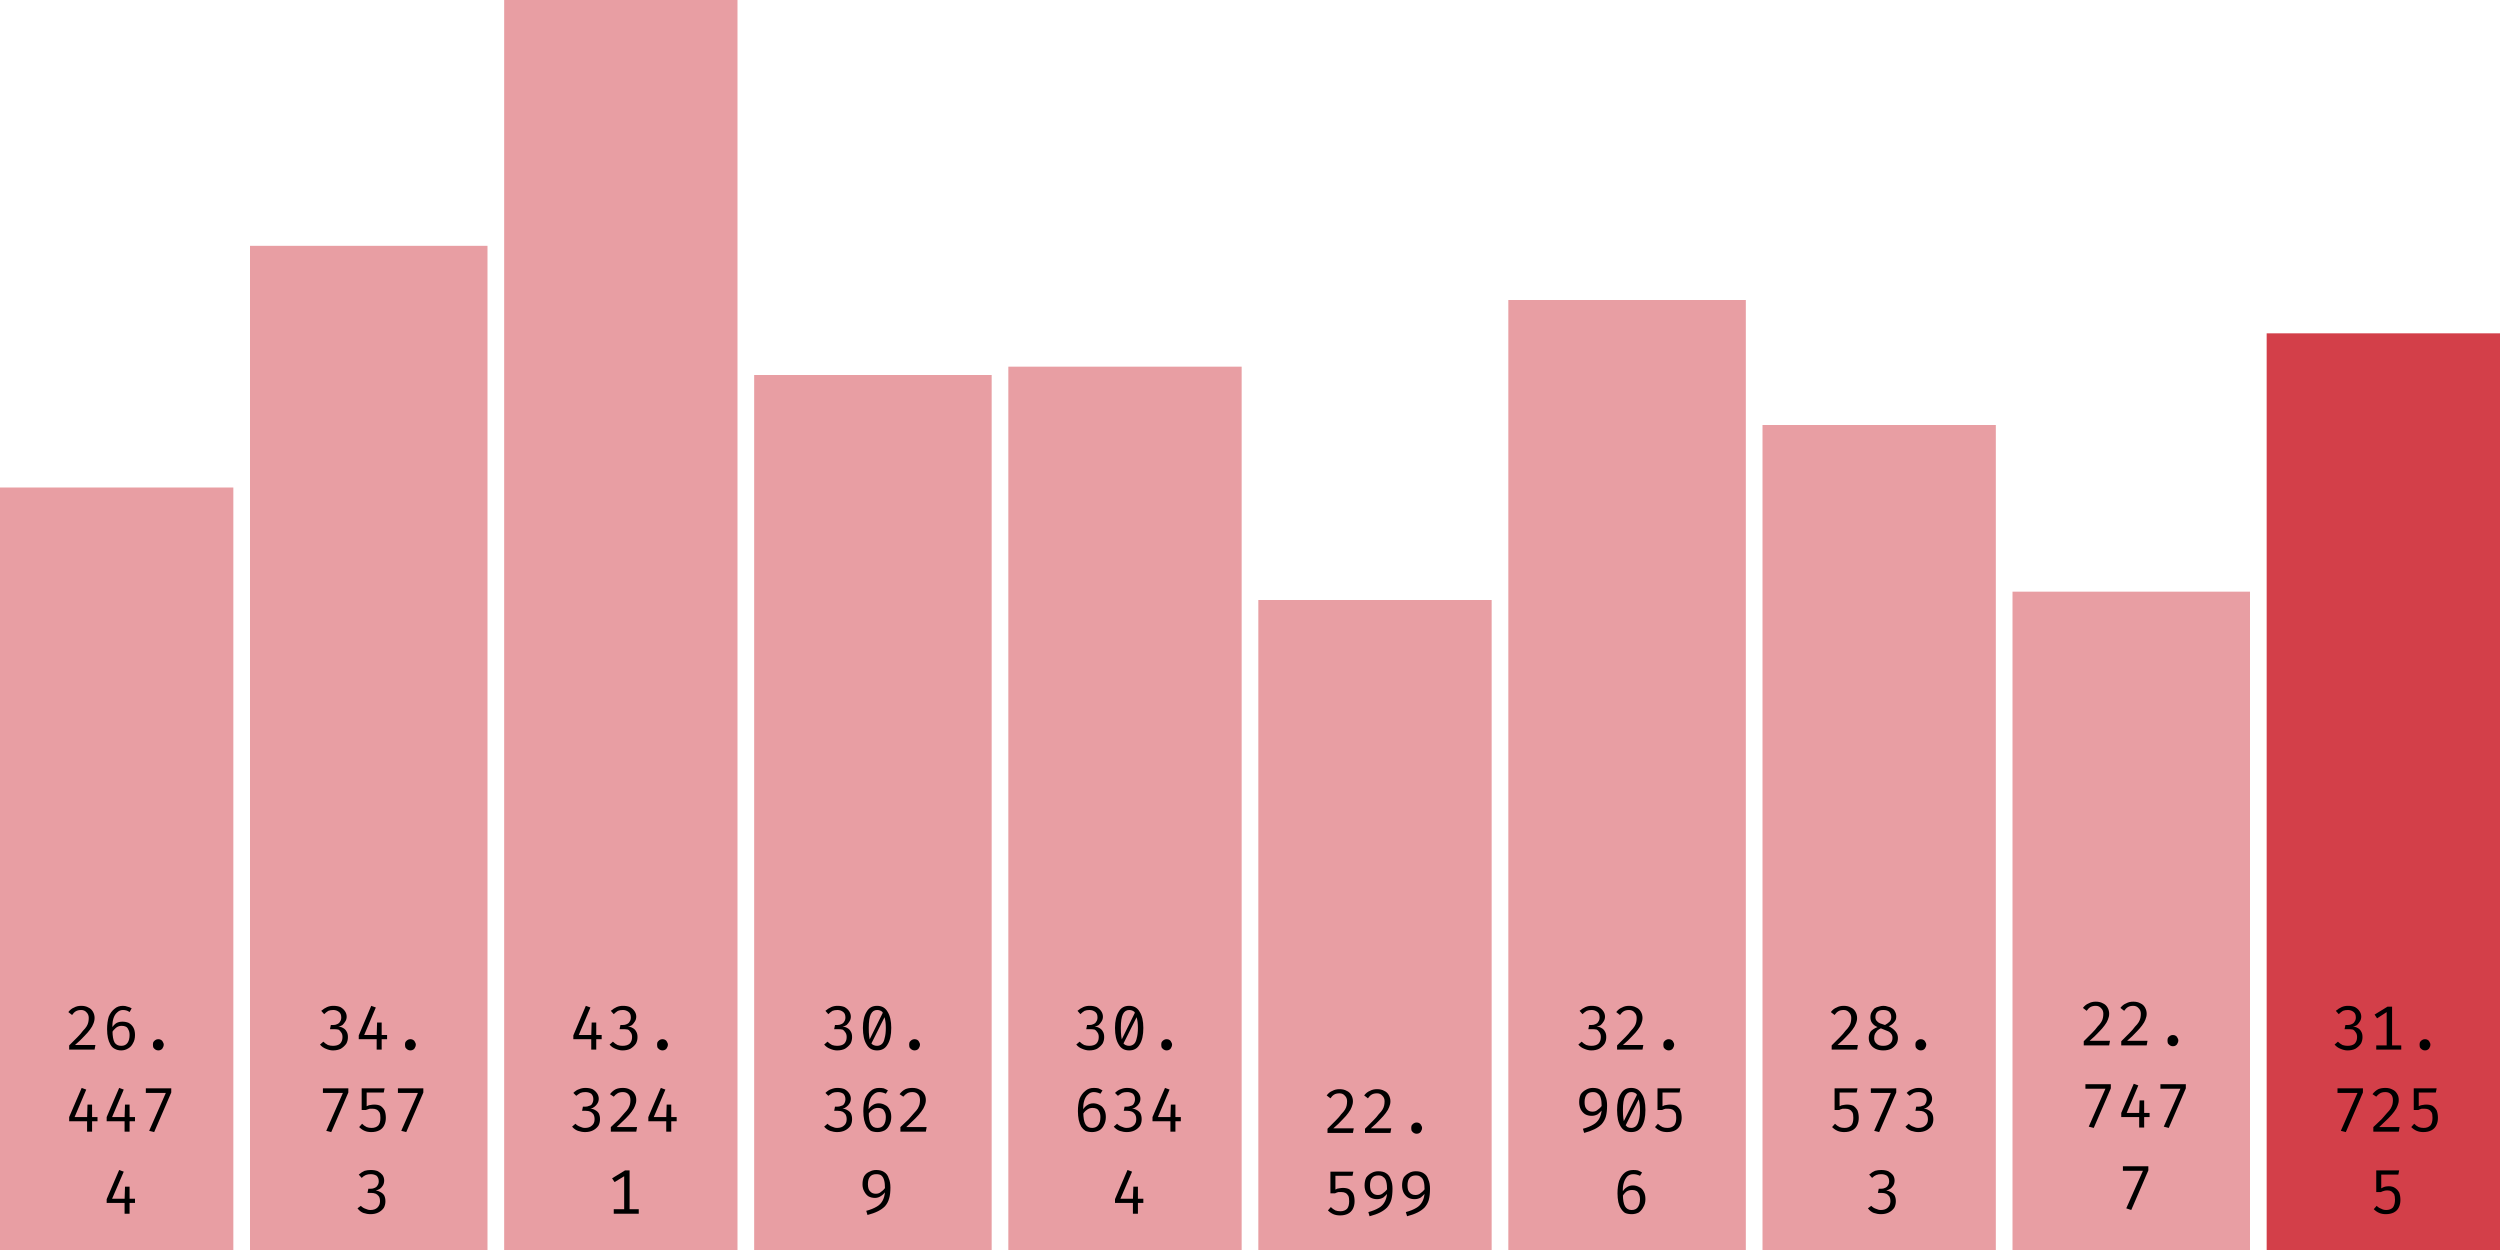 <svg width="600" height="300" viewBox="0 0 600 300" xmlns="http://www.w3.org/2000/svg"><rect x="0" y="117" width="56" height="183" fill="rgba(211, 63, 73, 0.5)"/><path fill="black" d="M19.5 241.4L19.5 241.4Q20.5 241.4 21.2 241.8Q21.9 242.1 22.3 242.8Q22.7 243.5 22.7 244.3L22.7 244.3Q22.7 245.0 22.4 245.7Q22.2 246.3 21.6 247.1Q21.1 247.8 20.2 248.7Q19.3 249.7 18.0 250.8L18.0 250.8L22.9 250.8L22.7 251.9L16.6 251.9L16.6 250.9Q17.8 249.7 18.6 248.9Q19.4 248.1 19.9 247.4Q20.5 246.8 20.8 246.3Q21.1 245.8 21.2 245.3Q21.3 244.8 21.3 244.3L21.3 244.3Q21.3 243.5 20.8 243.0Q20.3 242.4 19.5 242.4L19.5 242.4Q18.7 242.4 18.2 242.7Q17.7 243.0 17.3 243.6L17.3 243.6L16.4 242.9Q17 242.1 17.8 241.8Q18.5 241.4 19.5 241.4ZM29.5 241.4L29.5 241.4Q30.1 241.4 30.6 241.6Q31.1 241.7 31.6 242.0L31.6 242.0L31.1 242.9Q30.7 242.6 30.3 242.5Q29.9 242.4 29.5 242.4L29.5 242.4Q28.7 242.4 28.1 243.0Q27.5 243.5 27.2 244.5Q26.9 245.5 27.0 246.9L27.0 246.9L27.0 247.4Q27.0 249.3 27.5 250.2Q28.0 251.0 29.1 251.0L29.1 251.0Q30.1 251.0 30.6 250.3Q31.1 249.6 31.1 248.4L31.1 248.4Q31.1 247.6 30.8 247.1Q30.6 246.6 30.2 246.4Q29.8 246.2 29.2 246.2L29.2 246.2Q28.4 246.2 27.8 246.7Q27.2 247.2 26.8 247.9L26.8 247.9L26.8 246.8Q27.3 245.9 28.0 245.5Q28.6 245.2 29.4 245.2L29.4 245.2Q30.2 245.2 30.9 245.5Q31.6 245.9 32.0 246.6Q32.4 247.3 32.4 248.4L32.4 248.4Q32.4 249.6 31.9 250.4Q31.5 251.2 30.8 251.6Q30.0 252.1 29.1 252.1L29.1 252.1Q28.2 252.1 27.5 251.7Q26.9 251.4 26.5 250.7Q26.1 250.0 25.9 249.1Q25.7 248.2 25.7 247.0L25.7 247.0Q25.7 245.3 26.1 244.0Q26.6 242.8 27.5 242.1Q28.3 241.4 29.5 241.4ZM36.7 250.7L36.7 250.7Q36.7 250.4 36.8 250.1Q37.0 249.8 37.3 249.6Q37.6 249.4 38.0 249.4L38.0 249.4Q38.4 249.4 38.7 249.6Q39.0 249.8 39.1 250.1Q39.3 250.4 39.3 250.7L39.3 250.7Q39.3 251.1 39.1 251.4Q39.0 251.7 38.7 251.9Q38.4 252.1 38.0 252.1L38.0 252.1Q37.6 252.1 37.3 251.9Q37.0 251.7 36.8 251.4Q36.7 251.1 36.7 250.7Z M16.6 268.1L19.6 261.1L20.7 261.5L17.9 268.1L23.4 268.1L23.4 269.1L16.6 269.1L16.6 268.1ZM21.0 265.1L22.1 265.1L22.1 271.6L20.9 271.6L20.9 268.3L21.0 265.1ZM25.6 268.1L28.6 261.1L29.7 261.5L26.9 268.1L32.4 268.1L32.4 269.1L25.6 269.1L25.6 268.1ZM30.0 265.1L31.1 265.1L31.1 271.6L29.9 271.6L29.9 268.3L30.0 265.1ZM41.1 262.2L37.0 271.7L35.8 271.4L39.8 262.3L35.0 262.3L35.0 261.2L41.1 261.2L41.1 262.2Z M25.6 287.8L28.6 280.8L29.7 281.2L26.9 287.7L32.4 287.7L32.4 288.7L25.6 288.7L25.6 287.8ZM30.0 284.8L31.1 284.8L31.1 291.3L29.9 291.3L29.9 288.0L30.0 284.8Z "/><rect x="60" y="59" width="57" height="241" fill="rgba(211, 63, 73, 0.5)"/><path fill="black" d="M80.0 241.4L80.0 241.4Q81.0 241.4 81.7 241.7Q82.4 242.1 82.8 242.7Q83.2 243.3 83.2 244.0L83.2 244.0Q83.2 244.6 82.9 245.1Q82.6 245.6 82.2 246.0Q81.7 246.3 81.2 246.4L81.2 246.4Q81.8 246.4 82.3 246.7Q82.9 247.0 83.2 247.6Q83.5 248.1 83.5 248.9L83.5 248.9Q83.5 249.8 83.1 250.5Q82.6 251.2 81.8 251.7Q81.0 252.1 79.9 252.1L79.9 252.1Q79.1 252.1 78.2 251.7Q77.4 251.4 76.8 250.7L76.8 250.7L77.6 250.0Q78.1 250.5 78.7 250.8Q79.3 251.0 79.9 251.0L79.9 251.0Q81.0 251.0 81.6 250.5Q82.2 249.9 82.2 248.9L82.2 248.9Q82.2 248.2 81.9 247.8Q81.6 247.3 81.2 247.1Q80.7 247.0 80.1 247.0L80.1 247.0L79.2 247.0L79.4 246.0L80.0 246.0Q80.5 246.0 80.9 245.8Q81.4 245.6 81.6 245.2Q81.9 244.8 81.9 244.2L81.9 244.2Q81.9 243.3 81.4 242.9Q80.8 242.4 80.0 242.4L80.0 242.4Q79.3 242.4 78.8 242.6Q78.3 242.9 77.8 243.4L77.8 243.4L77.1 242.6Q77.8 242.0 78.5 241.7Q79.2 241.4 80.0 241.4ZM86.1 248.5L89.1 241.4L90.2 241.8L87.4 248.4L92.9 248.4L92.9 249.4L86.1 249.4L86.1 248.5ZM90.5 245.4L91.6 245.4L91.6 251.9L90.4 251.9L90.4 248.6L90.5 245.4ZM97.2 250.7L97.2 250.7Q97.2 250.4 97.3 250.1Q97.5 249.8 97.8 249.6Q98.1 249.4 98.5 249.4L98.5 249.4Q98.9 249.4 99.2 249.6Q99.5 249.8 99.6 250.1Q99.8 250.4 99.8 250.7L99.8 250.7Q99.8 251.1 99.6 251.4Q99.5 251.7 99.2 251.9Q98.9 252.1 98.5 252.1L98.5 252.1Q98.1 252.1 97.8 251.9Q97.5 251.7 97.3 251.4Q97.2 251.1 97.2 250.7Z M83.6 262.2L79.5 271.7L78.3 271.4L82.3 262.3L77.5 262.3L77.5 261.2L83.6 261.2L83.6 262.2ZM86.8 261.2L92.3 261.2L92.1 262.2L88.0 262.2L88.0 265.5Q88.5 265.2 88.9 265.2Q89.4 265.1 89.8 265.1L89.8 265.1Q90.7 265.1 91.3 265.4Q91.9 265.8 92.3 266.5Q92.6 267.3 92.6 268.3L92.6 268.3Q92.6 269.3 92.2 270.1Q91.8 270.9 91 271.3Q90.2 271.7 89.1 271.7L89.1 271.7Q88.2 271.7 87.5 271.4Q86.8 271.1 86.2 270.5L86.2 270.5L86.9 269.7Q87.4 270.2 88.0 270.5Q88.5 270.7 89.2 270.7L89.2 270.7Q90.2 270.7 90.8 270.1Q91.3 269.5 91.3 268.3L91.3 268.3Q91.3 267.4 91.1 267.0Q90.8 266.5 90.4 266.3Q90.0 266.1 89.5 266.1L89.5 266.1Q89.0 266.1 88.7 266.1Q88.3 266.2 87.8 266.4L87.8 266.4L86.8 266.4L86.8 261.2ZM101.6 262.2L97.5 271.7L96.3 271.4L100.3 262.3L95.5 262.3L95.5 261.2L101.6 261.2L101.6 262.2Z M89.0 280.8L89.0 280.8Q90.0 280.8 90.7 281.1Q91.4 281.5 91.8 282.0Q92.2 282.6 92.2 283.3L92.2 283.3Q92.2 284.0 91.9 284.5Q91.6 285.0 91.2 285.3Q90.7 285.6 90.2 285.7L90.2 285.7Q90.8 285.8 91.3 286.1Q91.9 286.4 92.2 286.9Q92.5 287.5 92.5 288.3L92.5 288.3Q92.5 289.2 92.1 289.9Q91.6 290.6 90.8 291.0Q90.0 291.4 88.9 291.4L88.9 291.4Q88.1 291.4 87.2 291.1Q86.4 290.8 85.8 290.0L85.8 290.0L86.6 289.4Q87.1 289.9 87.7 290.1Q88.3 290.4 88.9 290.4L88.9 290.4Q90.0 290.4 90.6 289.8Q91.2 289.2 91.2 288.3L91.2 288.3Q91.2 287.5 90.9 287.1Q90.6 286.7 90.2 286.5Q89.7 286.3 89.1 286.3L89.1 286.3L88.2 286.3L88.4 285.3L89.0 285.3Q89.5 285.3 89.9 285.1Q90.4 284.9 90.6 284.5Q90.9 284.1 90.9 283.5L90.9 283.5Q90.9 282.7 90.4 282.2Q89.8 281.8 89.0 281.8L89.0 281.8Q88.3 281.8 87.8 282.0Q87.3 282.2 86.8 282.7L86.8 282.7L86.1 281.9Q86.8 281.3 87.5 281.0Q88.2 280.8 89.0 280.8Z "/><rect x="121" y="0" width="56" height="300" fill="rgba(211, 63, 73, 0.5)"/><path fill="black" d="M137.6 248.5L140.6 241.4L141.7 241.8L138.9 248.4L144.4 248.4L144.4 249.4L137.6 249.4L137.6 248.5ZM142.0 245.4L143.1 245.4L143.1 251.9L141.9 251.9L141.9 248.6L142.0 245.4ZM149.5 241.4L149.5 241.4Q150.5 241.4 151.2 241.7Q151.9 242.1 152.3 242.7Q152.7 243.3 152.7 244.0L152.7 244.0Q152.7 244.6 152.4 245.1Q152.1 245.6 151.7 246.0Q151.2 246.3 150.7 246.4L150.7 246.4Q151.3 246.4 151.8 246.7Q152.4 247.0 152.7 247.6Q153.0 248.1 153.0 248.9L153.0 248.9Q153.0 249.8 152.6 250.5Q152.1 251.2 151.3 251.7Q150.5 252.1 149.4 252.1L149.4 252.1Q148.6 252.1 147.7 251.7Q146.9 251.4 146.3 250.7L146.3 250.7L147.1 250.0Q147.6 250.5 148.2 250.8Q148.8 251.0 149.4 251.0L149.4 251.0Q150.5 251.0 151.1 250.5Q151.7 249.9 151.7 248.9L151.7 248.9Q151.7 248.2 151.4 247.8Q151.1 247.3 150.7 247.1Q150.2 247.0 149.6 247.0L149.6 247.0L148.7 247.0L148.9 246.0L149.5 246.0Q150.0 246.0 150.4 245.8Q150.9 245.6 151.1 245.2Q151.4 244.8 151.4 244.2L151.4 244.2Q151.4 243.3 150.9 242.9Q150.3 242.4 149.5 242.4L149.5 242.4Q148.8 242.4 148.3 242.6Q147.8 242.9 147.3 243.4L147.3 243.4L146.6 242.6Q147.3 242.0 148.0 241.7Q148.7 241.4 149.5 241.4ZM157.7 250.7L157.7 250.7Q157.7 250.4 157.8 250.1Q158.0 249.8 158.3 249.6Q158.6 249.4 159.0 249.4L159.0 249.4Q159.4 249.4 159.7 249.6Q160.0 249.8 160.1 250.1Q160.3 250.4 160.3 250.7L160.3 250.7Q160.3 251.1 160.1 251.4Q160.0 251.7 159.7 251.9Q159.4 252.1 159.0 252.1L159.0 252.1Q158.6 252.1 158.3 251.9Q158.0 251.7 157.8 251.4Q157.7 251.1 157.7 250.7Z M140.5 261.1L140.5 261.1Q141.5 261.1 142.2 261.4Q142.9 261.8 143.3 262.4Q143.7 263.0 143.7 263.7L143.7 263.7Q143.7 264.3 143.4 264.8Q143.1 265.3 142.7 265.6Q142.2 266.0 141.7 266.1L141.7 266.1Q142.3 266.1 142.8 266.4Q143.4 266.7 143.7 267.2Q144.0 267.8 144.0 268.6L144.0 268.6Q144.0 269.5 143.6 270.2Q143.1 270.9 142.3 271.3Q141.5 271.7 140.4 271.7L140.4 271.7Q139.6 271.7 138.7 271.4Q137.9 271.1 137.3 270.4L137.3 270.4L138.1 269.7Q138.6 270.2 139.2 270.4Q139.8 270.7 140.4 270.7L140.4 270.7Q141.5 270.7 142.1 270.1Q142.7 269.6 142.7 268.6L142.7 268.6Q142.7 267.9 142.4 267.4Q142.1 267.0 141.7 266.8Q141.2 266.6 140.6 266.6L140.6 266.6L139.7 266.6L139.9 265.6L140.5 265.6Q141.0 265.6 141.4 265.4Q141.9 265.3 142.1 264.9Q142.4 264.4 142.4 263.8L142.4 263.8Q142.4 263.0 141.9 262.5Q141.3 262.1 140.5 262.1L140.5 262.1Q139.8 262.1 139.3 262.3Q138.8 262.6 138.3 263.0L138.3 263.0L137.6 262.3Q138.3 261.6 139.0 261.4Q139.7 261.1 140.5 261.1ZM149.5 261.1L149.5 261.1Q150.5 261.1 151.2 261.5Q151.9 261.8 152.3 262.5Q152.7 263.1 152.7 264.0L152.7 264.0Q152.7 264.7 152.4 265.4Q152.2 266.0 151.6 266.8Q151.1 267.5 150.2 268.4Q149.3 269.3 148.0 270.5L148.0 270.5L152.9 270.5L152.7 271.6L146.6 271.6L146.6 270.5Q147.8 269.4 148.6 268.6Q149.4 267.7 149.9 267.1Q150.5 266.5 150.8 266.0Q151.1 265.4 151.2 265.0Q151.3 264.5 151.3 264.0L151.3 264.0Q151.3 263.1 150.8 262.6Q150.3 262.1 149.5 262.1L149.5 262.1Q148.7 262.1 148.2 262.4Q147.7 262.7 147.3 263.2L147.3 263.2L146.4 262.6Q147 261.8 147.8 261.4Q148.5 261.1 149.5 261.1ZM155.6 268.1L158.6 261.1L159.7 261.5L156.9 268.1L162.4 268.1L162.4 269.1L155.6 269.1L155.6 268.1ZM160.0 265.1L161.1 265.1L161.1 271.6L159.9 271.6L159.9 268.3L160.0 265.1Z M150 280.9L151.1 280.9L151.1 291.0L149.8 291.0L149.8 282.3L147.5 283.7L146.9 282.8L150 280.9ZM147.3 290.2L153.3 290.2L153.3 291.3L147.3 291.3L147.3 290.2Z "/><rect x="181" y="90" width="57" height="210" fill="rgba(211, 63, 73, 0.5)"/><path fill="black" d="M201.0 241.4L201.0 241.4Q202.0 241.4 202.7 241.7Q203.4 242.1 203.8 242.7Q204.2 243.3 204.2 244.0L204.2 244.0Q204.2 244.6 203.9 245.1Q203.6 245.6 203.2 246.0Q202.7 246.3 202.2 246.4L202.2 246.4Q202.8 246.4 203.3 246.7Q203.9 247.0 204.2 247.6Q204.5 248.1 204.5 248.9L204.5 248.9Q204.5 249.8 204.1 250.5Q203.6 251.2 202.8 251.7Q202.0 252.1 200.9 252.1L200.9 252.1Q200.1 252.1 199.2 251.7Q198.4 251.4 197.8 250.7L197.8 250.7L198.6 250.0Q199.1 250.5 199.7 250.8Q200.3 251.0 200.9 251.0L200.9 251.0Q202.0 251.0 202.6 250.5Q203.2 249.9 203.2 248.9L203.2 248.9Q203.2 248.2 202.9 247.8Q202.6 247.3 202.2 247.1Q201.7 247.0 201.1 247.0L201.1 247.0L200.2 247.0L200.4 246.0L201.0 246.0Q201.5 246.0 201.9 245.8Q202.4 245.6 202.6 245.2Q202.9 244.8 202.9 244.2L202.9 244.2Q202.9 243.3 202.4 242.9Q201.8 242.4 201.0 242.4L201.0 242.4Q200.3 242.4 199.8 242.6Q199.3 242.9 198.8 243.4L198.8 243.4L198.1 242.6Q198.8 242.0 199.5 241.7Q200.2 241.4 201.0 241.4ZM210.5 241.4L210.5 241.4Q212.2 241.4 213.0 242.8Q213.9 244.2 213.9 246.7L213.9 246.7Q213.9 249.3 213.0 250.7Q212.2 252.1 210.5 252.1L210.5 252.1Q208.8 252.1 208.0 250.7Q207.1 249.3 207.1 246.7L207.1 246.7Q207.1 244.2 208.0 242.8Q208.8 241.4 210.5 241.4ZM210.5 242.4L210.5 242.4Q209.5 242.4 209 243.4Q208.5 244.4 208.5 246.7L208.5 246.7Q208.5 247.9 208.6 248.7Q208.7 249.5 208.9 250.1Q209.2 250.6 209.6 250.8Q210.0 251.0 210.5 251.0L210.5 251.0Q211.1 251.0 211.6 250.6Q212.1 250.2 212.3 249.2Q212.6 248.2 212.6 246.7L212.6 246.7Q212.6 245.2 212.3 244.2Q212.1 243.3 211.7 242.8Q211.2 242.4 210.5 242.4ZM208.6 249.7L212.0 242.8L212.4 243.9L209.1 250.5L208.6 249.7ZM218.2 250.7L218.2 250.7Q218.2 250.4 218.3 250.1Q218.5 249.8 218.8 249.6Q219.1 249.4 219.5 249.4L219.5 249.4Q219.9 249.4 220.2 249.6Q220.5 249.8 220.6 250.1Q220.8 250.4 220.8 250.7L220.8 250.7Q220.8 251.1 220.6 251.4Q220.5 251.7 220.2 251.9Q219.9 252.1 219.5 252.1L219.5 252.1Q219.1 252.1 218.8 251.9Q218.5 251.7 218.3 251.4Q218.2 251.1 218.2 250.7Z M201.0 261.1L201.0 261.1Q202.0 261.1 202.7 261.4Q203.4 261.8 203.8 262.4Q204.2 263.0 204.2 263.7L204.2 263.7Q204.2 264.3 203.9 264.8Q203.6 265.3 203.2 265.6Q202.7 266.0 202.2 266.1L202.2 266.1Q202.8 266.1 203.3 266.4Q203.9 266.7 204.2 267.2Q204.5 267.8 204.5 268.6L204.5 268.6Q204.5 269.5 204.1 270.2Q203.6 270.9 202.8 271.3Q202.0 271.7 200.9 271.7L200.9 271.7Q200.1 271.7 199.2 271.4Q198.4 271.1 197.8 270.4L197.8 270.4L198.6 269.7Q199.1 270.2 199.7 270.4Q200.3 270.7 200.9 270.7L200.9 270.7Q202.0 270.7 202.6 270.1Q203.2 269.6 203.2 268.6L203.2 268.6Q203.2 267.9 202.9 267.4Q202.6 267.0 202.2 266.8Q201.7 266.6 201.1 266.6L201.1 266.6L200.2 266.6L200.4 265.6L201.0 265.6Q201.5 265.6 201.9 265.4Q202.4 265.3 202.6 264.9Q202.9 264.4 202.9 263.8L202.9 263.8Q202.9 263.0 202.4 262.5Q201.8 262.1 201.0 262.1L201.0 262.1Q200.3 262.1 199.8 262.3Q199.3 262.6 198.8 263.0L198.8 263.0L198.1 262.3Q198.8 261.6 199.5 261.4Q200.2 261.1 201.0 261.1ZM211.0 261.1L211.0 261.1Q211.6 261.1 212.1 261.2Q212.6 261.4 213.1 261.7L213.1 261.7L212.6 262.5Q212.2 262.3 211.8 262.2Q211.4 262.1 211.0 262.1L211.0 262.1Q210.2 262.1 209.6 262.7Q209.0 263.2 208.7 264.2Q208.4 265.2 208.5 266.6L208.5 266.6L208.5 267.0Q208.5 268.9 209.0 269.8Q209.5 270.7 210.6 270.7L210.6 270.7Q211.6 270.7 212.1 270.0Q212.6 269.3 212.6 268.1L212.6 268.1Q212.6 267.3 212.3 266.8Q212.1 266.3 211.7 266.1Q211.3 265.9 210.7 265.9L210.7 265.9Q209.9 265.9 209.3 266.4Q208.7 266.8 208.3 267.6L208.3 267.6L208.3 266.5Q208.8 265.6 209.5 265.2Q210.1 264.8 210.9 264.8L210.9 264.8Q211.7 264.8 212.4 265.2Q213.1 265.5 213.5 266.3Q213.9 267.0 213.9 268.1L213.9 268.1Q213.9 269.2 213.4 270.1Q213.0 270.9 212.3 271.3Q211.5 271.7 210.6 271.7L210.6 271.7Q209.7 271.7 209.0 271.4Q208.4 271.0 208.0 270.4Q207.6 269.7 207.4 268.8Q207.2 267.8 207.2 266.7L207.2 266.7Q207.2 265.0 207.6 263.7Q208.1 262.5 209.0 261.8Q209.8 261.1 211.0 261.1ZM219.0 261.1L219.0 261.1Q220.0 261.1 220.7 261.5Q221.4 261.8 221.8 262.5Q222.2 263.1 222.2 264.0L222.2 264.0Q222.2 264.7 221.9 265.4Q221.7 266.0 221.1 266.8Q220.6 267.5 219.7 268.4Q218.8 269.3 217.5 270.5L217.5 270.5L222.4 270.5L222.2 271.6L216.1 271.6L216.1 270.5Q217.3 269.4 218.1 268.6Q218.9 267.7 219.4 267.1Q220.0 266.5 220.3 266.0Q220.6 265.4 220.7 265.0Q220.8 264.5 220.8 264.0L220.8 264.0Q220.8 263.1 220.3 262.6Q219.8 262.1 219.0 262.1L219.0 262.1Q218.2 262.1 217.7 262.4Q217.2 262.7 216.8 263.2L216.8 263.2L215.9 262.6Q216.5 261.8 217.3 261.4Q218 261.1 219.0 261.1Z M210.3 280.8L210.3 280.8Q211.5 280.8 212.2 281.3Q213.0 281.8 213.3 282.8Q213.7 283.7 213.7 285.0L213.7 285.0Q213.7 286.6 213.4 287.6Q213.1 288.7 212.4 289.5Q211.7 290.2 210.7 290.7Q209.7 291.2 208.2 291.6L208.2 291.6L207.9 290.6Q209.4 290.2 210.4 289.6Q211.3 289.1 211.8 288.2Q212.3 287.3 212.4 286.0L212.4 286.0L212.4 285.3Q212.4 284.0 212.2 283.3Q212.0 282.5 211.5 282.1Q211.1 281.8 210.3 281.8L210.3 281.8Q209.3 281.8 208.8 282.4Q208.3 283.0 208.3 284.2L208.3 284.2Q208.3 285.4 208.8 285.9Q209.3 286.5 210.2 286.5L210.2 286.5Q211.0 286.5 211.5 286.0Q212.1 285.6 212.6 284.9L212.6 284.9L212.6 285.9Q212.1 286.6 211.5 287.0Q210.8 287.5 210.0 287.5L210.0 287.5Q209.1 287.5 208.4 287.1Q207.8 286.7 207.4 285.9Q207.0 285.2 207.0 284.2L207.0 284.2Q207.0 283.1 207.4 282.3Q207.9 281.5 208.7 281.2Q209.4 280.8 210.3 280.8Z "/><rect x="242" y="88" width="56" height="212" fill="rgba(211, 63, 73, 0.5)"/><path fill="black" d="M261.5 241.4L261.5 241.4Q262.5 241.4 263.2 241.7Q263.9 242.1 264.3 242.7Q264.7 243.3 264.7 244.0L264.7 244.0Q264.7 244.6 264.4 245.1Q264.1 245.6 263.7 246.0Q263.2 246.3 262.7 246.4L262.7 246.4Q263.3 246.4 263.8 246.7Q264.4 247.0 264.7 247.6Q265.0 248.1 265.0 248.9L265.0 248.9Q265.0 249.8 264.6 250.5Q264.1 251.2 263.3 251.7Q262.5 252.1 261.4 252.1L261.4 252.1Q260.6 252.1 259.7 251.7Q258.9 251.4 258.3 250.7L258.3 250.7L259.1 250.0Q259.6 250.5 260.2 250.8Q260.8 251.0 261.4 251.0L261.4 251.0Q262.5 251.0 263.1 250.5Q263.7 249.9 263.7 248.9L263.7 248.9Q263.7 248.2 263.4 247.8Q263.1 247.3 262.7 247.1Q262.2 247.0 261.6 247.0L261.6 247.0L260.7 247.0L260.9 246.0L261.5 246.0Q262.0 246.0 262.4 245.8Q262.9 245.6 263.1 245.2Q263.4 244.8 263.4 244.2L263.4 244.2Q263.4 243.3 262.9 242.9Q262.3 242.4 261.5 242.4L261.5 242.4Q260.8 242.4 260.3 242.6Q259.8 242.9 259.3 243.4L259.3 243.4L258.6 242.6Q259.3 242.0 260.0 241.7Q260.7 241.4 261.5 241.4ZM271 241.4L271 241.4Q272.7 241.4 273.5 242.8Q274.4 244.2 274.4 246.7L274.4 246.7Q274.4 249.3 273.5 250.7Q272.7 252.1 271 252.1L271 252.1Q269.3 252.1 268.5 250.7Q267.6 249.3 267.6 246.7L267.6 246.7Q267.6 244.2 268.5 242.8Q269.3 241.4 271 241.4ZM271 242.4L271 242.4Q270.0 242.4 269.5 243.4Q269.0 244.4 269.0 246.7L269.0 246.7Q269.0 247.9 269.1 248.7Q269.2 249.5 269.4 250.1Q269.7 250.6 270.1 250.8Q270.5 251.0 271 251.0L271 251.0Q271.6 251.0 272.1 250.6Q272.6 250.2 272.8 249.2Q273.1 248.2 273.1 246.7L273.1 246.7Q273.1 245.2 272.8 244.2Q272.6 243.3 272.2 242.8Q271.7 242.4 271 242.4ZM269.1 249.7L272.5 242.8L272.9 243.9L269.6 250.5L269.1 249.7ZM278.7 250.7L278.7 250.7Q278.7 250.4 278.8 250.1Q279.0 249.8 279.3 249.6Q279.6 249.4 280.0 249.4L280.0 249.4Q280.4 249.4 280.7 249.6Q281.0 249.8 281.1 250.1Q281.3 250.4 281.3 250.7L281.3 250.7Q281.3 251.1 281.1 251.4Q281.0 251.7 280.7 251.9Q280.4 252.1 280.0 252.1L280.0 252.1Q279.6 252.1 279.3 251.9Q279.0 251.7 278.8 251.4Q278.7 251.1 278.7 250.7Z M262.5 261.1L262.5 261.1Q263.1 261.1 263.6 261.2Q264.1 261.4 264.6 261.7L264.6 261.7L264.1 262.5Q263.7 262.3 263.3 262.2Q262.9 262.1 262.5 262.1L262.5 262.1Q261.7 262.1 261.1 262.7Q260.5 263.2 260.2 264.2Q259.9 265.2 260.0 266.6L260.0 266.6L260.0 267.0Q260.0 268.9 260.5 269.8Q261.0 270.7 262.1 270.7L262.1 270.7Q263.1 270.7 263.6 270.0Q264.1 269.3 264.1 268.1L264.1 268.1Q264.1 267.3 263.8 266.8Q263.6 266.3 263.2 266.1Q262.8 265.9 262.2 265.9L262.2 265.9Q261.4 265.9 260.8 266.4Q260.2 266.8 259.8 267.6L259.8 267.6L259.8 266.5Q260.3 265.6 261.0 265.2Q261.6 264.8 262.4 264.8L262.4 264.8Q263.2 264.8 263.9 265.2Q264.6 265.5 265.0 266.3Q265.4 267.0 265.4 268.1L265.4 268.1Q265.4 269.2 264.9 270.1Q264.5 270.9 263.8 271.3Q263.0 271.7 262.1 271.7L262.1 271.7Q261.2 271.7 260.5 271.4Q259.9 271.0 259.5 270.4Q259.1 269.7 258.9 268.8Q258.7 267.8 258.7 266.7L258.7 266.7Q258.7 265.0 259.1 263.7Q259.6 262.5 260.5 261.8Q261.3 261.1 262.5 261.1ZM270.5 261.1L270.5 261.1Q271.5 261.1 272.2 261.4Q272.9 261.8 273.3 262.4Q273.7 263.0 273.7 263.7L273.7 263.7Q273.7 264.3 273.4 264.8Q273.1 265.3 272.7 265.6Q272.2 266.0 271.7 266.1L271.7 266.1Q272.3 266.1 272.8 266.4Q273.4 266.7 273.7 267.2Q274.0 267.8 274.0 268.6L274.0 268.6Q274.0 269.5 273.6 270.2Q273.1 270.9 272.3 271.3Q271.5 271.7 270.4 271.7L270.4 271.7Q269.6 271.7 268.7 271.4Q267.9 271.1 267.3 270.4L267.3 270.4L268.1 269.7Q268.6 270.2 269.2 270.4Q269.8 270.7 270.4 270.7L270.4 270.7Q271.5 270.7 272.1 270.1Q272.7 269.6 272.7 268.6L272.7 268.6Q272.7 267.9 272.4 267.4Q272.1 267.0 271.7 266.8Q271.2 266.6 270.6 266.6L270.6 266.6L269.7 266.6L269.9 265.6L270.5 265.6Q271.0 265.6 271.4 265.4Q271.9 265.3 272.1 264.9Q272.4 264.4 272.4 263.8L272.4 263.8Q272.4 263.0 271.9 262.5Q271.3 262.1 270.5 262.1L270.5 262.1Q269.8 262.1 269.3 262.3Q268.8 262.6 268.3 263.0L268.3 263.0L267.6 262.3Q268.3 261.6 269.0 261.4Q269.7 261.1 270.5 261.1ZM276.6 268.1L279.6 261.1L280.7 261.5L277.9 268.1L283.4 268.1L283.4 269.1L276.6 269.1L276.6 268.1ZM281.0 265.1L282.1 265.1L282.1 271.6L280.9 271.6L280.9 268.3L281.0 265.1Z M267.6 287.8L270.6 280.8L271.7 281.2L268.9 287.7L274.4 287.7L274.4 288.7L267.6 288.7L267.6 287.8ZM272.0 284.8L273.1 284.8L273.1 291.3L271.9 291.3L271.9 288.0L272.0 284.8Z "/><rect x="302" y="144" width="56" height="156" fill="rgba(211, 63, 73, 0.5)"/><path fill="black" d="M321.5 261.4L321.5 261.4Q322.5 261.4 323.2 261.8Q323.9 262.1 324.3 262.8Q324.7 263.5 324.7 264.3L324.7 264.3Q324.7 265.0 324.4 265.7Q324.2 266.3 323.6 267.1Q323.1 267.8 322.2 268.7Q321.3 269.7 320.0 270.8L320.0 270.8L324.9 270.8L324.7 271.9L318.6 271.9L318.6 270.9Q319.8 269.7 320.6 268.9Q321.4 268.1 321.9 267.4Q322.5 266.8 322.8 266.3Q323.1 265.8 323.2 265.3Q323.3 264.8 323.3 264.3L323.3 264.3Q323.3 263.5 322.8 263.0Q322.3 262.4 321.5 262.4L321.5 262.4Q320.7 262.4 320.2 262.7Q319.7 263.0 319.3 263.6L319.3 263.6L318.4 262.9Q319 262.1 319.8 261.8Q320.5 261.4 321.5 261.4ZM330.5 261.4L330.5 261.4Q331.5 261.4 332.2 261.8Q332.9 262.1 333.3 262.8Q333.7 263.5 333.7 264.3L333.7 264.3Q333.7 265.0 333.4 265.7Q333.2 266.3 332.6 267.1Q332.1 267.8 331.2 268.7Q330.3 269.7 329.0 270.8L329.0 270.8L333.9 270.8L333.7 271.9L327.6 271.9L327.6 270.9Q328.8 269.7 329.6 268.9Q330.4 268.1 330.9 267.4Q331.5 266.8 331.8 266.3Q332.1 265.8 332.2 265.3Q332.3 264.8 332.3 264.3L332.3 264.3Q332.3 263.5 331.8 263.0Q331.3 262.4 330.5 262.4L330.5 262.4Q329.7 262.4 329.2 262.7Q328.7 263.0 328.3 263.6L328.3 263.6L327.4 262.9Q328 262.1 328.8 261.8Q329.5 261.4 330.5 261.4ZM338.7 270.7L338.7 270.7Q338.7 270.4 338.8 270.1Q339.0 269.8 339.3 269.6Q339.6 269.4 340.0 269.4L340.0 269.4Q340.4 269.4 340.7 269.6Q341.0 269.8 341.1 270.1Q341.3 270.4 341.3 270.7L341.3 270.7Q341.3 271.1 341.1 271.4Q341.0 271.7 340.7 271.9Q340.4 272.1 340.0 272.1L340.0 272.1Q339.6 272.1 339.3 271.9Q339.0 271.7 338.8 271.4Q338.7 271.1 338.7 270.7Z M319.3 281.2L324.8 281.2L324.6 282.2L320.5 282.2L320.5 285.5Q321.0 285.2 321.4 285.2Q321.9 285.1 322.3 285.1L322.3 285.1Q323.2 285.1 323.8 285.4Q324.4 285.8 324.8 286.5Q325.1 287.3 325.1 288.3L325.1 288.3Q325.1 289.3 324.7 290.1Q324.3 290.9 323.5 291.3Q322.7 291.7 321.6 291.7L321.6 291.7Q320.7 291.7 320.0 291.4Q319.3 291.1 318.7 290.5L318.7 290.5L319.4 289.7Q319.9 290.2 320.5 290.5Q321.0 290.7 321.7 290.7L321.7 290.7Q322.7 290.7 323.3 290.1Q323.8 289.5 323.8 288.3L323.8 288.3Q323.8 287.4 323.6 287.0Q323.3 286.5 322.9 286.3Q322.5 286.1 322.0 286.1L322.0 286.1Q321.5 286.1 321.2 286.1Q320.8 286.2 320.4 286.4L320.4 286.4L319.3 286.4L319.3 281.2ZM330.8 281.1L330.8 281.1Q332.0 281.1 332.7 281.6Q333.5 282.1 333.8 283.1Q334.2 284.0 334.2 285.3L334.2 285.3Q334.2 286.9 333.9 288.0Q333.6 289.0 332.9 289.8Q332.2 290.5 331.2 291.0Q330.2 291.5 328.7 291.9L328.7 291.9L328.4 290.9Q329.9 290.5 330.9 289.9Q331.8 289.4 332.3 288.5Q332.8 287.6 332.9 286.4L332.9 286.4L332.9 285.6Q332.9 284.3 332.7 283.6Q332.5 282.8 332.0 282.5Q331.6 282.1 330.8 282.1L330.8 282.1Q329.8 282.1 329.3 282.7Q328.8 283.3 328.8 284.5L328.8 284.5Q328.8 285.7 329.3 286.2Q329.8 286.8 330.7 286.8L330.7 286.8Q331.5 286.8 332.0 286.3Q332.6 285.9 333.1 285.2L333.1 285.2L333.1 286.3Q332.6 286.9 332.0 287.4Q331.3 287.8 330.5 287.8L330.5 287.8Q329.6 287.8 328.9 287.4Q328.3 287.0 327.9 286.3Q327.5 285.5 327.5 284.5L327.5 284.5Q327.5 283.4 327.9 282.6Q328.4 281.9 329.2 281.5Q329.9 281.1 330.8 281.1ZM339.8 281.1L339.8 281.1Q341.0 281.1 341.7 281.6Q342.5 282.1 342.8 283.1Q343.2 284.0 343.2 285.3L343.2 285.3Q343.2 286.9 342.9 288.0Q342.6 289.0 341.9 289.8Q341.2 290.5 340.2 291.0Q339.2 291.5 337.7 291.9L337.7 291.9L337.4 290.9Q338.9 290.5 339.9 289.9Q340.8 289.4 341.3 288.5Q341.8 287.6 341.9 286.4L341.9 286.4L341.9 285.6Q341.9 284.3 341.7 283.6Q341.5 282.8 341.0 282.5Q340.6 282.1 339.8 282.1L339.8 282.1Q338.8 282.1 338.3 282.7Q337.8 283.3 337.8 284.5L337.8 284.5Q337.8 285.7 338.3 286.2Q338.8 286.8 339.7 286.8L339.7 286.8Q340.5 286.8 341.0 286.3Q341.6 285.9 342.1 285.2L342.1 285.2L342.1 286.3Q341.6 286.9 341.0 287.4Q340.3 287.8 339.5 287.8L339.5 287.8Q338.6 287.8 337.9 287.4Q337.3 287.0 336.9 286.3Q336.5 285.5 336.5 284.5L336.5 284.5Q336.5 283.4 336.9 282.6Q337.4 281.9 338.2 281.5Q338.9 281.1 339.8 281.1Z "/><rect x="362" y="72" width="57" height="228" fill="rgba(211, 63, 73, 0.5)"/><path fill="black" d="M382.0 241.4L382.0 241.4Q383.0 241.4 383.7 241.7Q384.4 242.1 384.8 242.7Q385.2 243.3 385.2 244.0L385.2 244.0Q385.2 244.6 384.9 245.1Q384.6 245.6 384.2 246.0Q383.7 246.3 383.2 246.4L383.2 246.4Q383.8 246.4 384.3 246.7Q384.9 247.0 385.2 247.6Q385.5 248.1 385.5 248.9L385.5 248.9Q385.5 249.8 385.1 250.5Q384.6 251.2 383.8 251.7Q383.0 252.1 381.9 252.1L381.9 252.1Q381.1 252.1 380.2 251.7Q379.4 251.4 378.8 250.7L378.8 250.7L379.6 250.0Q380.1 250.5 380.7 250.8Q381.3 251.0 381.9 251.0L381.9 251.0Q383.0 251.0 383.6 250.5Q384.2 249.9 384.2 248.9L384.2 248.9Q384.2 248.2 383.9 247.8Q383.6 247.3 383.2 247.1Q382.7 247.0 382.1 247.0L382.1 247.0L381.2 247.0L381.4 246.0L382.0 246.0Q382.5 246.0 382.9 245.8Q383.4 245.6 383.6 245.2Q383.9 244.8 383.9 244.2L383.9 244.2Q383.9 243.3 383.4 242.9Q382.8 242.4 382.0 242.4L382.0 242.4Q381.3 242.4 380.8 242.6Q380.3 242.9 379.8 243.4L379.8 243.4L379.1 242.6Q379.8 242.0 380.5 241.7Q381.2 241.4 382.0 241.4ZM391.0 241.4L391.0 241.4Q392.0 241.4 392.7 241.8Q393.4 242.1 393.8 242.8Q394.2 243.5 394.2 244.3L394.2 244.3Q394.2 245.0 393.9 245.7Q393.7 246.3 393.1 247.1Q392.6 247.8 391.7 248.7Q390.8 249.7 389.5 250.8L389.5 250.8L394.4 250.8L394.2 251.9L388.1 251.9L388.1 250.9Q389.3 249.7 390.1 248.9Q390.9 248.1 391.4 247.4Q392.0 246.8 392.3 246.3Q392.6 245.8 392.7 245.3Q392.8 244.8 392.8 244.3L392.8 244.3Q392.8 243.5 392.3 243.0Q391.8 242.4 391.0 242.4L391.0 242.4Q390.2 242.4 389.7 242.7Q389.2 243.0 388.8 243.6L388.8 243.6L387.9 242.9Q388.5 242.1 389.3 241.8Q390 241.4 391.0 241.4ZM399.2 250.7L399.2 250.7Q399.2 250.4 399.3 250.1Q399.5 249.8 399.8 249.6Q400.1 249.4 400.5 249.4L400.5 249.4Q400.9 249.4 401.2 249.6Q401.5 249.8 401.6 250.1Q401.8 250.4 401.8 250.7L401.8 250.7Q401.8 251.1 401.6 251.4Q401.5 251.7 401.2 251.9Q400.9 252.1 400.5 252.1L400.5 252.1Q400.1 252.1 399.8 251.9Q399.5 251.7 399.3 251.4Q399.2 251.1 399.2 250.7Z M382.3 261.1L382.3 261.1Q383.5 261.1 384.2 261.6Q385.0 262.1 385.3 263.1Q385.7 264.0 385.7 265.3L385.7 265.3Q385.7 266.9 385.4 268.0Q385.1 269.0 384.4 269.8Q383.7 270.5 382.7 271.0Q381.7 271.5 380.2 271.9L380.2 271.9L379.9 270.9Q381.4 270.5 382.4 269.9Q383.3 269.4 383.8 268.5Q384.3 267.6 384.4 266.4L384.4 266.4L384.4 265.6Q384.4 264.3 384.2 263.6Q384.0 262.8 383.5 262.5Q383.1 262.1 382.3 262.1L382.3 262.1Q381.3 262.1 380.8 262.7Q380.3 263.3 380.3 264.5L380.3 264.5Q380.3 265.7 380.8 266.2Q381.3 266.8 382.2 266.8L382.2 266.8Q383.0 266.8 383.5 266.3Q384.1 265.9 384.6 265.2L384.6 265.2L384.6 266.3Q384.1 266.9 383.5 267.4Q382.8 267.8 382.0 267.8L382.0 267.8Q381.1 267.8 380.4 267.4Q379.8 267.0 379.4 266.3Q379.0 265.5 379.0 264.5L379.0 264.5Q379.0 263.4 379.4 262.6Q379.9 261.9 380.7 261.5Q381.4 261.1 382.3 261.1ZM391.5 261.1L391.5 261.1Q393.2 261.1 394.0 262.5Q394.9 263.8 394.9 266.4L394.9 266.4Q394.9 269.0 394.0 270.4Q393.2 271.7 391.5 271.7L391.5 271.7Q389.8 271.7 389.0 270.4Q388.1 269.0 388.1 266.4L388.1 266.4Q388.1 263.8 389.0 262.5Q389.8 261.1 391.5 261.1ZM391.5 262.1L391.5 262.1Q390.5 262.1 390 263.1Q389.5 264.1 389.5 266.4L389.5 266.4Q389.5 267.6 389.6 268.4Q389.7 269.2 389.9 269.7Q390.2 270.2 390.6 270.5Q391.0 270.7 391.5 270.7L391.5 270.7Q392.1 270.7 392.6 270.3Q393.1 269.8 393.3 268.9Q393.6 267.9 393.6 266.4L393.6 266.4Q393.6 264.9 393.3 263.9Q393.1 263.0 392.7 262.5Q392.2 262.1 391.5 262.1ZM389.6 269.3L393.0 262.5L393.4 263.6L390.1 270.2L389.6 269.3ZM397.8 261.2L403.3 261.2L403.1 262.2L399.0 262.2L399.0 265.5Q399.5 265.2 399.9 265.2Q400.4 265.1 400.8 265.1L400.8 265.1Q401.7 265.1 402.3 265.4Q402.9 265.8 403.3 266.5Q403.6 267.3 403.6 268.3L403.6 268.3Q403.6 269.3 403.2 270.1Q402.8 270.9 402 271.3Q401.2 271.7 400.1 271.7L400.1 271.7Q399.2 271.7 398.5 271.4Q397.8 271.1 397.2 270.5L397.2 270.5L397.9 269.7Q398.4 270.2 399.0 270.5Q399.5 270.7 400.2 270.7L400.2 270.7Q401.2 270.7 401.8 270.1Q402.3 269.5 402.3 268.3L402.3 268.3Q402.3 267.4 402.1 267.0Q401.8 266.5 401.4 266.3Q401.0 266.1 400.5 266.1L400.5 266.1Q400.0 266.1 399.7 266.1Q399.3 266.2 398.9 266.4L398.9 266.4L397.8 266.4L397.8 261.2Z M392.0 280.8L392.0 280.8Q392.6 280.8 393.1 280.9Q393.6 281.1 394.1 281.4L394.1 281.4L393.6 282.2Q393.2 282.0 392.8 281.9Q392.4 281.8 392.0 281.8L392.0 281.8Q391.2 281.8 390.6 282.3Q390.0 282.9 389.7 283.9Q389.4 284.9 389.5 286.2L389.5 286.2L389.5 286.7Q389.5 288.6 390.0 289.5Q390.5 290.4 391.6 290.4L391.6 290.4Q392.6 290.4 393.1 289.7Q393.6 289.0 393.6 287.8L393.6 287.8Q393.6 287.0 393.3 286.5Q393.1 286.0 392.7 285.8Q392.3 285.6 391.7 285.6L391.7 285.6Q390.9 285.6 390.3 286.0Q389.7 286.5 389.3 287.3L389.3 287.3L389.3 286.2Q389.8 285.3 390.5 284.9Q391.1 284.5 391.9 284.5L391.9 284.5Q392.7 284.5 393.4 284.9Q394.1 285.2 394.5 286.0Q394.9 286.7 394.9 287.8L394.9 287.8Q394.9 288.9 394.4 289.7Q394.0 290.5 393.3 291.0Q392.5 291.4 391.6 291.4L391.6 291.4Q390.7 291.4 390.0 291.1Q389.4 290.7 389.0 290.0Q388.6 289.4 388.4 288.5Q388.2 287.5 388.2 286.4L388.2 286.4Q388.2 284.7 388.6 283.4Q389.1 282.1 390.0 281.4Q390.8 280.8 392.0 280.8Z "/><rect x="423" y="102" width="56" height="198" fill="rgba(211, 63, 73, 0.5)"/><path fill="black" d="M442.5 241.4L442.5 241.4Q443.5 241.4 444.2 241.8Q444.9 242.1 445.3 242.8Q445.7 243.5 445.7 244.3L445.7 244.3Q445.7 245.0 445.4 245.7Q445.2 246.3 444.6 247.1Q444.1 247.8 443.2 248.7Q442.3 249.7 441.0 250.8L441.0 250.8L445.9 250.8L445.7 251.9L439.6 251.9L439.6 250.9Q440.8 249.7 441.6 248.9Q442.4 248.1 442.9 247.4Q443.5 246.8 443.8 246.3Q444.1 245.8 444.2 245.3Q444.3 244.8 444.3 244.3L444.3 244.3Q444.3 243.5 443.8 243.0Q443.3 242.4 442.5 242.4L442.5 242.4Q441.7 242.4 441.2 242.7Q440.7 243.0 440.3 243.6L440.3 243.6L439.4 242.9Q440 242.1 440.8 241.8Q441.5 241.4 442.5 241.4ZM455.1 244.0L455.1 244.0Q455.1 244.8 454.6 245.3Q454.2 245.9 453.3 246.3L453.3 246.3Q454.3 246.8 454.9 247.5Q455.5 248.2 455.5 249.1L455.5 249.1Q455.5 250.0 455.1 250.6Q454.6 251.3 453.9 251.7Q453.1 252.1 452.0 252.1L452.0 252.1Q450.9 252.1 450.1 251.7Q449.3 251.3 448.9 250.6Q448.5 250.0 448.5 249.1L448.5 249.1Q448.5 248.2 449.0 247.5Q449.6 246.9 450.6 246.5L450.6 246.5Q449.7 246.1 449.3 245.5Q448.9 245.0 448.9 244.1L448.9 244.1Q448.9 243.4 449.2 242.9Q449.5 242.4 449.9 242.0Q450.4 241.7 450.9 241.6Q451.5 241.4 452 241.4L452 241.4Q452.6 241.4 453.1 241.6Q453.7 241.7 454.1 242.0Q454.6 242.3 454.8 242.8Q455.1 243.3 455.1 244.0ZM454.2 249.1L454.2 249.1Q454.2 248.4 453.8 248.0Q453.5 247.6 452.9 247.4Q452.2 247.1 451.4 246.8L451.4 246.8Q451.0 247.0 450.6 247.3Q450.3 247.6 450.0 248.1Q449.8 248.5 449.8 249.2L449.8 249.2Q449.8 250.0 450.4 250.5Q450.9 251.0 452.0 251.0L452.0 251.0Q453.0 251.0 453.6 250.5Q454.2 250.0 454.2 249.1ZM450.1 244.1L450.1 244.1Q450.1 244.7 450.4 245.0Q450.7 245.4 451.2 245.6Q451.7 245.8 452.4 246.0L452.4 246.0Q453.1 245.6 453.5 245.2Q453.9 244.8 453.9 244.1L453.9 244.1Q453.9 243.3 453.4 242.8Q452.9 242.4 452 242.4L452 242.4Q451.1 242.4 450.6 242.8Q450.1 243.3 450.1 244.1ZM459.7 250.7L459.7 250.7Q459.7 250.4 459.8 250.1Q460.0 249.8 460.3 249.6Q460.6 249.4 461.0 249.4L461.0 249.4Q461.4 249.4 461.7 249.6Q462.0 249.8 462.1 250.1Q462.3 250.4 462.3 250.7L462.3 250.7Q462.3 251.1 462.1 251.4Q462.0 251.7 461.7 251.9Q461.4 252.1 461.0 252.1L461.0 252.1Q460.6 252.1 460.3 251.9Q460.0 251.7 459.8 251.4Q459.7 251.1 459.7 250.7Z M440.3 261.2L445.8 261.2L445.6 262.2L441.5 262.2L441.5 265.5Q442.0 265.2 442.4 265.2Q442.9 265.1 443.3 265.1L443.3 265.1Q444.2 265.1 444.8 265.4Q445.4 265.8 445.8 266.5Q446.1 267.3 446.1 268.3L446.1 268.3Q446.1 269.3 445.7 270.1Q445.3 270.9 444.5 271.3Q443.7 271.7 442.6 271.7L442.6 271.7Q441.7 271.7 441.0 271.4Q440.3 271.1 439.7 270.5L439.7 270.5L440.4 269.7Q440.9 270.2 441.5 270.5Q442.0 270.7 442.7 270.7L442.7 270.7Q443.7 270.7 444.3 270.1Q444.8 269.5 444.8 268.3L444.8 268.3Q444.8 267.4 444.6 267.0Q444.3 266.5 443.9 266.3Q443.5 266.1 443.0 266.1L443.0 266.1Q442.5 266.1 442.2 266.1Q441.8 266.2 441.4 266.4L441.4 266.4L440.3 266.4L440.3 261.2ZM455.1 262.2L451.0 271.7L449.8 271.4L453.8 262.3L449.0 262.3L449.0 261.2L455.1 261.2L455.1 262.2ZM460.5 261.1L460.5 261.1Q461.5 261.1 462.2 261.4Q462.9 261.8 463.3 262.4Q463.7 263.0 463.7 263.7L463.7 263.7Q463.7 264.3 463.4 264.8Q463.1 265.3 462.7 265.6Q462.2 266.0 461.7 266.1L461.7 266.1Q462.3 266.1 462.8 266.4Q463.4 266.7 463.7 267.2Q464.0 267.8 464.0 268.6L464.0 268.6Q464.0 269.5 463.6 270.2Q463.1 270.9 462.3 271.3Q461.5 271.7 460.4 271.7L460.4 271.7Q459.6 271.7 458.7 271.4Q457.9 271.1 457.3 270.4L457.3 270.4L458.1 269.7Q458.6 270.2 459.2 270.4Q459.8 270.7 460.4 270.7L460.4 270.7Q461.5 270.7 462.1 270.1Q462.7 269.6 462.7 268.6L462.7 268.6Q462.7 267.9 462.4 267.4Q462.1 267.0 461.7 266.8Q461.2 266.6 460.6 266.6L460.6 266.6L459.7 266.6L459.9 265.6L460.5 265.6Q461.0 265.6 461.4 265.4Q461.9 265.3 462.1 264.9Q462.4 264.4 462.4 263.8L462.4 263.8Q462.4 263.0 461.9 262.5Q461.3 262.1 460.5 262.1L460.5 262.1Q459.8 262.1 459.3 262.3Q458.8 262.6 458.3 263.0L458.3 263.0L457.6 262.3Q458.3 261.6 459.0 261.4Q459.7 261.1 460.5 261.1Z M451.5 280.8L451.5 280.8Q452.5 280.8 453.2 281.1Q453.9 281.5 454.3 282.0Q454.7 282.6 454.7 283.3L454.7 283.3Q454.7 284.0 454.4 284.5Q454.1 285.0 453.7 285.3Q453.2 285.6 452.7 285.7L452.7 285.7Q453.3 285.8 453.8 286.1Q454.4 286.4 454.7 286.9Q455.0 287.5 455.0 288.3L455.0 288.3Q455.0 289.2 454.6 289.9Q454.1 290.6 453.3 291.0Q452.5 291.4 451.4 291.4L451.4 291.4Q450.6 291.4 449.7 291.1Q448.9 290.8 448.3 290.0L448.3 290.0L449.1 289.4Q449.6 289.9 450.2 290.1Q450.8 290.4 451.4 290.4L451.4 290.4Q452.5 290.4 453.1 289.8Q453.7 289.2 453.7 288.3L453.7 288.3Q453.7 287.5 453.4 287.1Q453.1 286.7 452.7 286.5Q452.2 286.3 451.6 286.3L451.6 286.3L450.7 286.3L450.9 285.3L451.5 285.3Q452.0 285.3 452.4 285.1Q452.9 284.9 453.1 284.5Q453.4 284.1 453.4 283.5L453.4 283.5Q453.4 282.7 452.9 282.2Q452.3 281.8 451.5 281.8L451.5 281.8Q450.8 281.8 450.3 282.0Q449.8 282.2 449.3 282.7L449.3 282.7L448.6 281.9Q449.3 281.3 450.0 281.0Q450.7 280.8 451.5 280.8Z "/><rect x="483" y="142" width="57" height="158" fill="rgba(211, 63, 73, 0.5)"/><path fill="black" d="M503.0 240.4L503.0 240.4Q504.0 240.4 504.7 240.8Q505.4 241.1 505.8 241.8Q506.2 242.5 506.2 243.3L506.2 243.3Q506.2 244.0 505.9 244.7Q505.7 245.3 505.1 246.1Q504.6 246.8 503.7 247.7Q502.8 248.7 501.5 249.8L501.5 249.8L506.4 249.8L506.2 250.9L500.1 250.9L500.1 249.9Q501.3 248.7 502.1 247.9Q502.9 247.1 503.4 246.4Q504.0 245.8 504.3 245.3Q504.6 244.8 504.7 244.3Q504.8 243.8 504.8 243.3L504.8 243.3Q504.8 242.5 504.3 242.0Q503.8 241.4 503.0 241.4L503.0 241.4Q502.2 241.4 501.7 241.7Q501.2 242.0 500.8 242.6L500.8 242.6L499.9 241.9Q500.5 241.1 501.3 240.8Q502 240.4 503.0 240.4ZM512.0 240.4L512.0 240.4Q513.0 240.4 513.7 240.8Q514.4 241.1 514.8 241.8Q515.2 242.5 515.2 243.3L515.2 243.3Q515.2 244.0 514.9 244.7Q514.7 245.3 514.1 246.1Q513.6 246.8 512.7 247.7Q511.8 248.7 510.5 249.8L510.5 249.8L515.4 249.8L515.2 250.9L509.1 250.9L509.1 249.9Q510.3 248.7 511.1 247.9Q511.9 247.1 512.4 246.4Q513.0 245.8 513.3 245.3Q513.6 244.8 513.7 244.3Q513.8 243.8 513.8 243.3L513.8 243.3Q513.8 242.5 513.3 242.0Q512.8 241.4 512.0 241.4L512.0 241.4Q511.2 241.4 510.7 241.7Q510.2 242.0 509.8 242.6L509.8 242.6L508.9 241.9Q509.5 241.1 510.3 240.8Q511 240.4 512.0 240.4ZM520.2 249.7L520.2 249.7Q520.2 249.4 520.3 249.1Q520.5 248.8 520.8 248.6Q521.1 248.4 521.5 248.4L521.5 248.4Q521.9 248.4 522.2 248.6Q522.5 248.8 522.6 249.1Q522.8 249.4 522.8 249.7L522.8 249.7Q522.8 250.1 522.6 250.4Q522.5 250.7 522.2 250.9Q521.9 251.1 521.5 251.1L521.5 251.1Q521.1 251.1 520.8 250.9Q520.5 250.7 520.3 250.4Q520.2 250.1 520.2 249.7Z M506.6 261.2L502.5 270.7L501.3 270.4L505.3 261.3L500.5 261.3L500.5 260.2L506.6 260.2L506.6 261.2ZM509.1 267.1L512.1 260.1L513.2 260.5L510.4 267.1L515.9 267.1L515.9 268.1L509.1 268.1L509.1 267.1ZM513.5 264.1L514.6 264.1L514.6 270.6L513.4 270.6L513.4 267.3L513.5 264.1ZM524.6 261.2L520.5 270.7L519.3 270.4L523.3 261.3L518.5 261.3L518.5 260.2L524.6 260.2L524.6 261.2Z M515.6 280.9L511.5 290.4L510.3 290.0L514.3 281.0L509.5 281.0L509.5 279.9L515.6 279.9L515.6 280.9Z "/><rect x="544" y="80" width="56" height="220" fill="#d33f49"/><path fill="black" d="M563.5 241.4L563.5 241.4Q564.5 241.4 565.2 241.7Q565.9 242.1 566.3 242.7Q566.7 243.3 566.7 244.0L566.7 244.0Q566.7 244.6 566.4 245.1Q566.1 245.6 565.7 246.0Q565.2 246.3 564.7 246.4L564.7 246.4Q565.3 246.4 565.8 246.7Q566.4 247.0 566.7 247.6Q567.0 248.1 567.0 248.9L567.0 248.9Q567.0 249.8 566.6 250.5Q566.1 251.2 565.3 251.7Q564.5 252.1 563.4 252.1L563.4 252.1Q562.6 252.1 561.7 251.7Q560.9 251.4 560.3 250.7L560.3 250.7L561.1 250.0Q561.6 250.5 562.2 250.8Q562.8 251.0 563.4 251.0L563.4 251.0Q564.5 251.0 565.1 250.5Q565.7 249.9 565.7 248.9L565.7 248.9Q565.7 248.2 565.4 247.8Q565.1 247.3 564.7 247.1Q564.2 247.0 563.6 247.0L563.6 247.0L562.7 247.0L562.9 246.0L563.5 246.0Q564.0 246.0 564.4 245.8Q564.9 245.6 565.1 245.2Q565.4 244.8 565.4 244.2L565.4 244.2Q565.4 243.3 564.9 242.9Q564.3 242.4 563.5 242.4L563.5 242.4Q562.8 242.4 562.3 242.6Q561.8 242.9 561.3 243.4L561.3 243.4L560.6 242.6Q561.3 242.0 562.0 241.7Q562.7 241.4 563.5 241.4ZM573 241.6L574.1 241.6L574.1 251.6L572.8 251.6L572.8 242.9L570.5 244.4L569.9 243.5L573 241.6ZM570.3 250.9L576.3 250.9L576.3 251.9L570.3 251.9L570.3 250.9ZM580.7 250.7L580.7 250.7Q580.7 250.4 580.8 250.1Q581.0 249.8 581.3 249.6Q581.6 249.4 582.0 249.4L582.0 249.4Q582.4 249.4 582.7 249.6Q583.0 249.8 583.1 250.1Q583.3 250.4 583.3 250.7L583.3 250.7Q583.3 251.1 583.1 251.4Q583.0 251.7 582.7 251.9Q582.4 252.1 582.0 252.1L582.0 252.1Q581.6 252.1 581.3 251.9Q581.0 251.7 580.8 251.4Q580.7 251.1 580.7 250.7Z M567.1 262.2L563.0 271.7L561.8 271.4L565.8 262.3L561.0 262.3L561.0 261.2L567.1 261.2L567.1 262.2ZM572.5 261.1L572.5 261.1Q573.5 261.1 574.2 261.5Q574.9 261.8 575.3 262.5Q575.7 263.1 575.7 264.0L575.7 264.0Q575.7 264.7 575.4 265.4Q575.2 266.0 574.6 266.8Q574.1 267.5 573.2 268.4Q572.3 269.3 571.0 270.5L571.0 270.5L575.9 270.5L575.7 271.6L569.6 271.6L569.6 270.5Q570.8 269.4 571.6 268.6Q572.4 267.7 572.9 267.1Q573.5 266.5 573.8 266.0Q574.1 265.4 574.2 265.0Q574.3 264.5 574.3 264.0L574.3 264.0Q574.3 263.1 573.8 262.6Q573.3 262.1 572.5 262.1L572.5 262.1Q571.7 262.1 571.2 262.4Q570.7 262.7 570.3 263.2L570.3 263.2L569.4 262.6Q570 261.8 570.8 261.4Q571.5 261.1 572.5 261.1ZM579.3 261.2L584.8 261.2L584.6 262.2L580.5 262.2L580.5 265.5Q581.0 265.2 581.4 265.2Q581.9 265.1 582.3 265.1L582.3 265.1Q583.2 265.1 583.8 265.4Q584.4 265.8 584.8 266.5Q585.1 267.3 585.1 268.3L585.1 268.3Q585.1 269.3 584.7 270.1Q584.3 270.9 583.5 271.3Q582.7 271.7 581.6 271.7L581.6 271.7Q580.7 271.7 580.0 271.4Q579.3 271.1 578.7 270.5L578.7 270.5L579.4 269.7Q579.9 270.2 580.5 270.5Q581.0 270.7 581.7 270.7L581.7 270.7Q582.7 270.7 583.3 270.1Q583.8 269.5 583.8 268.3L583.8 268.3Q583.8 267.4 583.6 267.0Q583.3 266.5 582.9 266.3Q582.5 266.1 582.0 266.1L582.0 266.1Q581.5 266.1 581.2 266.1Q580.8 266.2 580.4 266.4L580.4 266.4L579.3 266.4L579.3 261.2Z M570.3 280.9L575.8 280.9L575.6 281.9L571.5 281.9L571.5 285.2Q572.0 284.9 572.4 284.8Q572.9 284.7 573.3 284.7L573.3 284.7Q574.2 284.7 574.8 285.1Q575.4 285.5 575.8 286.2Q576.1 287.0 576.1 288.0L576.1 288.0Q576.1 289.0 575.7 289.8Q575.3 290.6 574.5 291.0Q573.7 291.4 572.6 291.4L572.6 291.4Q571.7 291.4 571.0 291.1Q570.3 290.8 569.7 290.2L569.7 290.2L570.4 289.4Q570.9 289.9 571.5 290.1Q572.0 290.4 572.7 290.4L572.7 290.4Q573.7 290.4 574.3 289.8Q574.8 289.1 574.8 287.9L574.8 287.9Q574.8 287.1 574.6 286.6Q574.3 286.2 573.9 285.9Q573.5 285.7 573.0 285.7L573.0 285.7Q572.5 285.7 572.2 285.8Q571.8 285.9 571.4 286.1L571.4 286.1L570.3 286.1L570.3 280.9Z "/></svg>